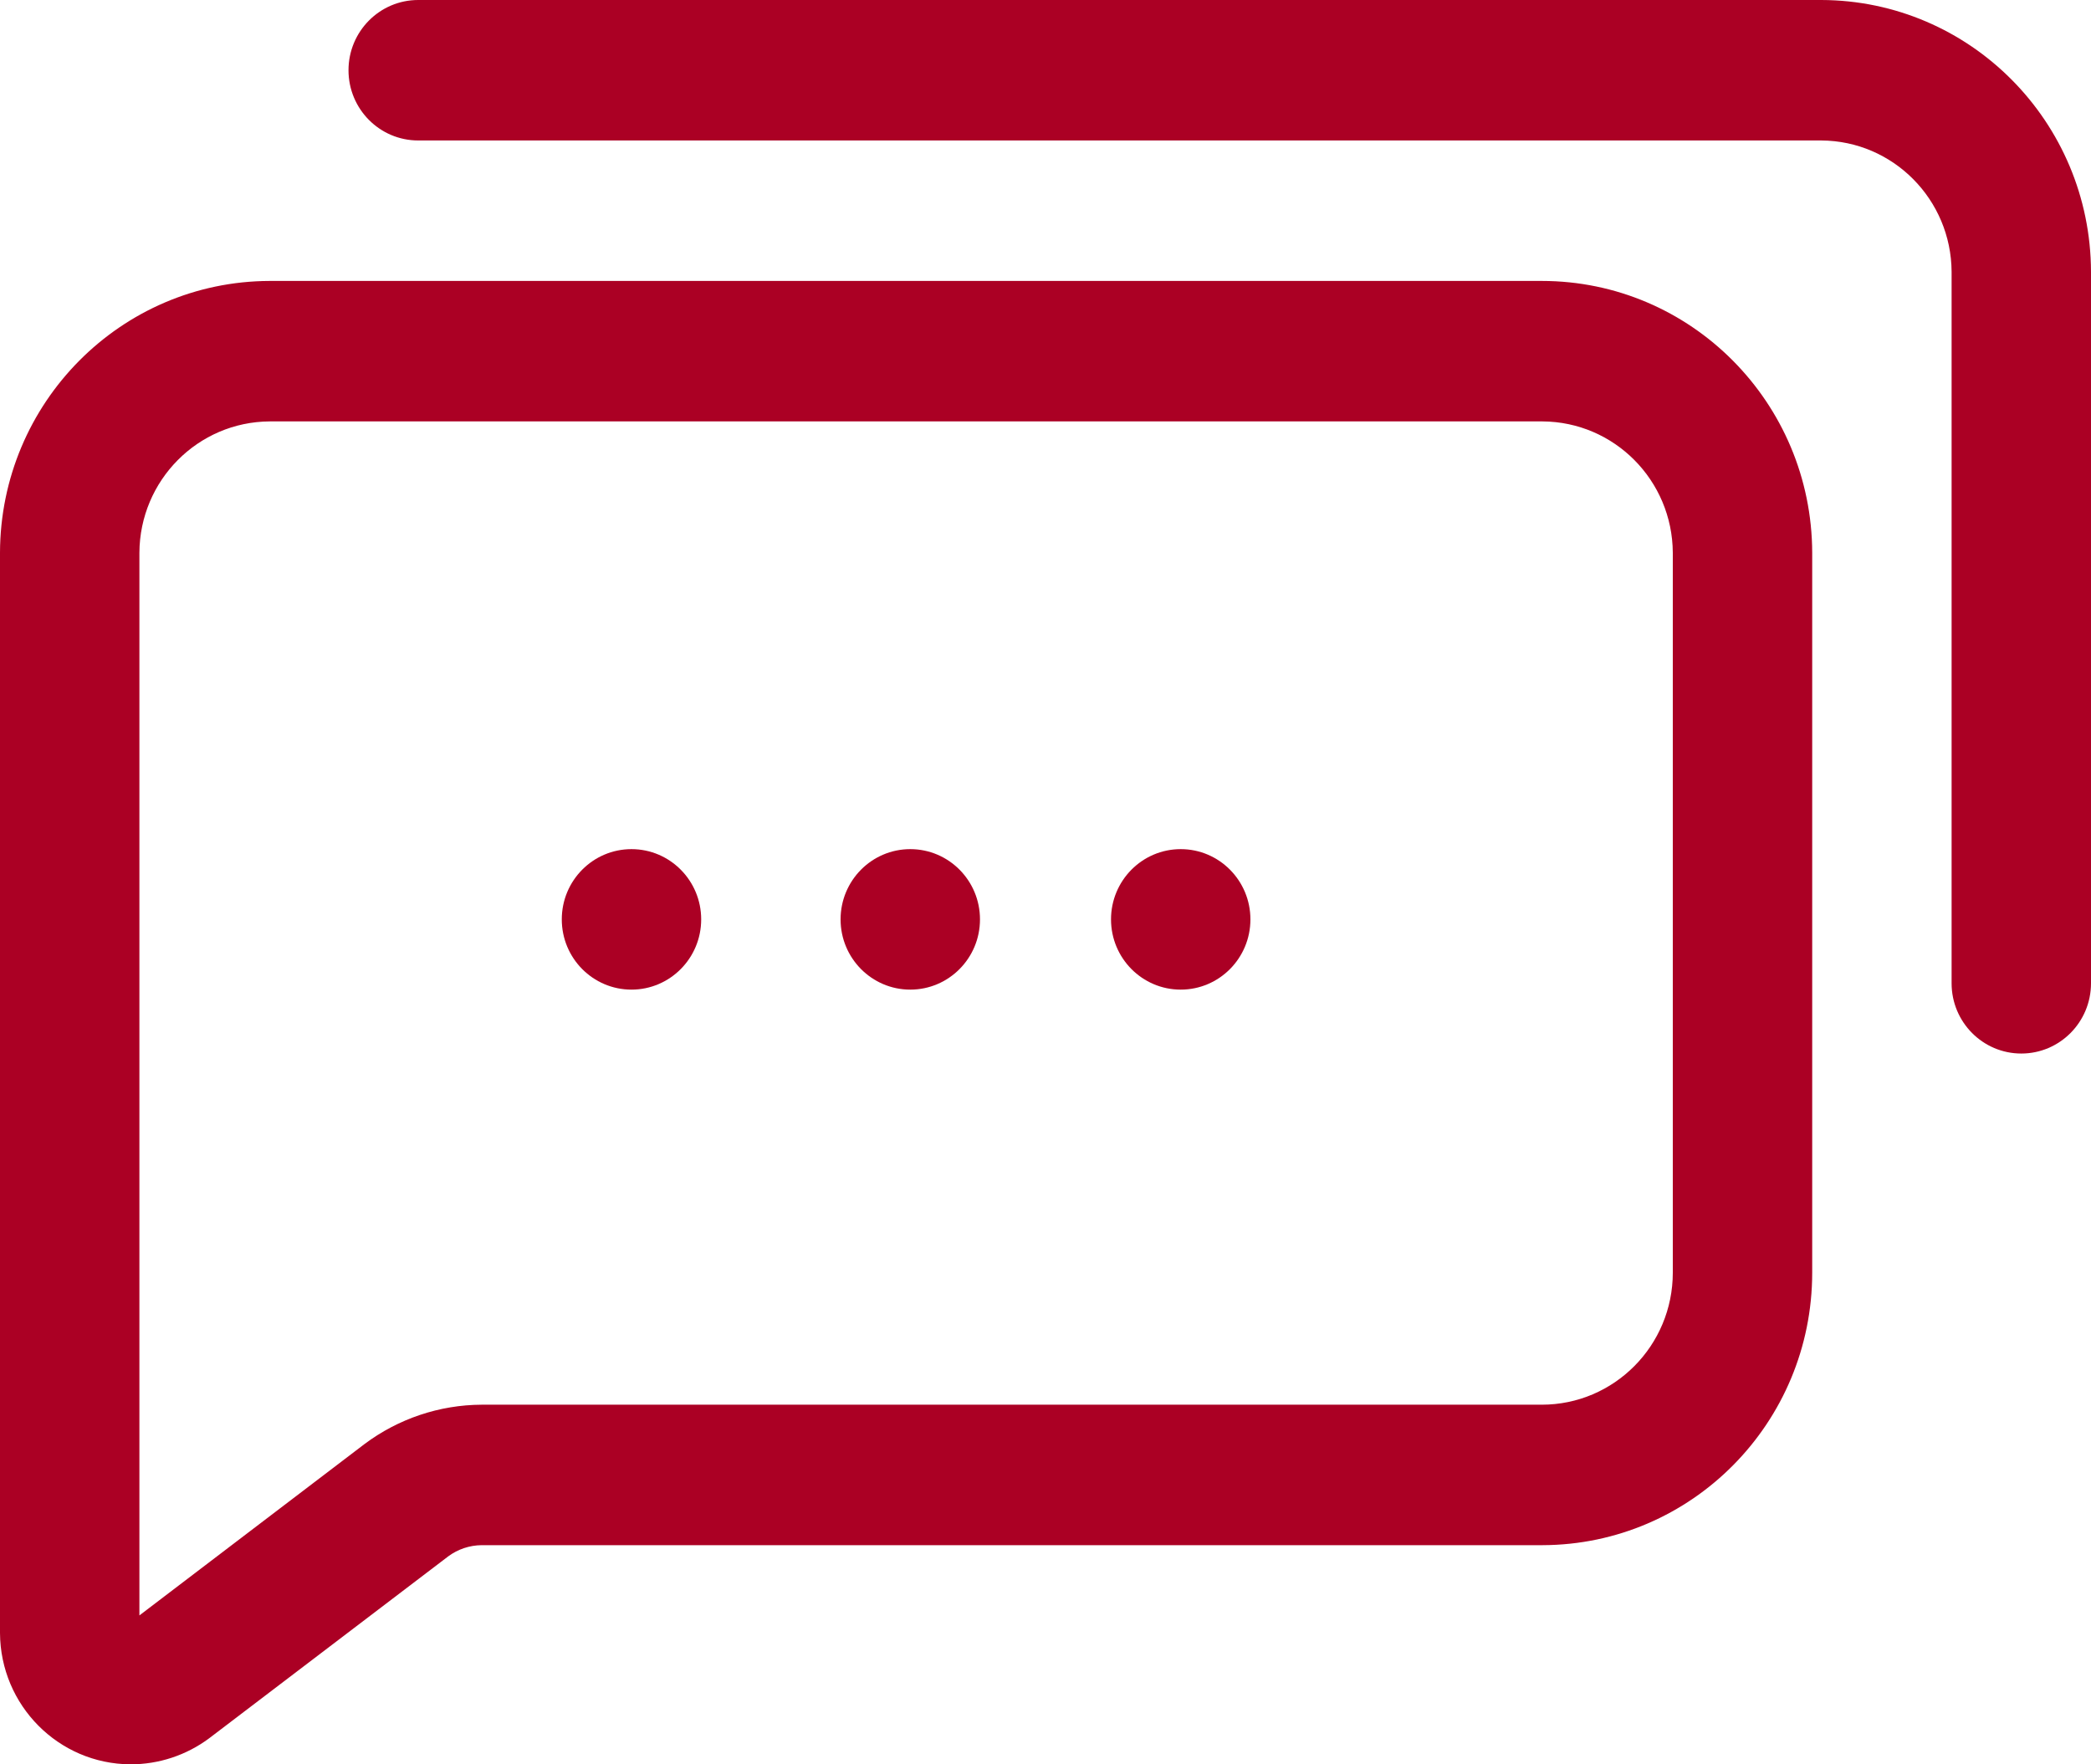 <svg xmlns="http://www.w3.org/2000/svg" width="96" height="81" viewBox="0 0 96 81" fill="none"><path d="M5.984 81C2.686 80.982 0.017 78.293 0 74.97L8.55633e-07 25.377C0.018 18.492 5.552 12.916 12.384 12.898H70.784C77.629 12.898 83.182 18.48 83.2 25.377V58.428C83.2 65.325 77.661 70.922 70.816 70.939H22.112C21.559 70.944 21.021 71.124 20.576 71.455L9.6 79.807C8.553 80.586 7.285 81.004 5.984 81ZM12.384 19.347C9.086 19.365 6.418 22.054 6.4 25.377V74.164L16.736 66.296C18.291 65.132 20.175 64.499 22.112 64.49H70.784C74.107 64.49 76.8 61.776 76.8 58.428V25.377C76.782 22.054 74.114 19.365 70.816 19.347L12.384 19.347Z" fill="#AB0024"></path><ellipse cx="54.208" cy="42.209" rx="3.2" ry="3.225" fill="#AB0024"></ellipse><ellipse cx="41.792" cy="42.209" rx="3.2" ry="3.225" fill="#AB0024"></ellipse><ellipse cx="28.992" cy="42.209" rx="3.2" ry="3.225" fill="#AB0024"></ellipse><path d="M92.8 48.368C91.033 48.368 89.6 46.924 89.6 45.143V12.479C89.582 9.156 86.913 6.467 83.616 6.449L19.2 6.449C17.433 6.449 16 5.005 16 3.225C16 1.444 17.433 0 19.2 0H83.616C90.448 0.018 95.982 5.594 96 12.479V45.143C96 46.924 94.567 48.368 92.8 48.368Z" fill="#AB0024"></path></svg>